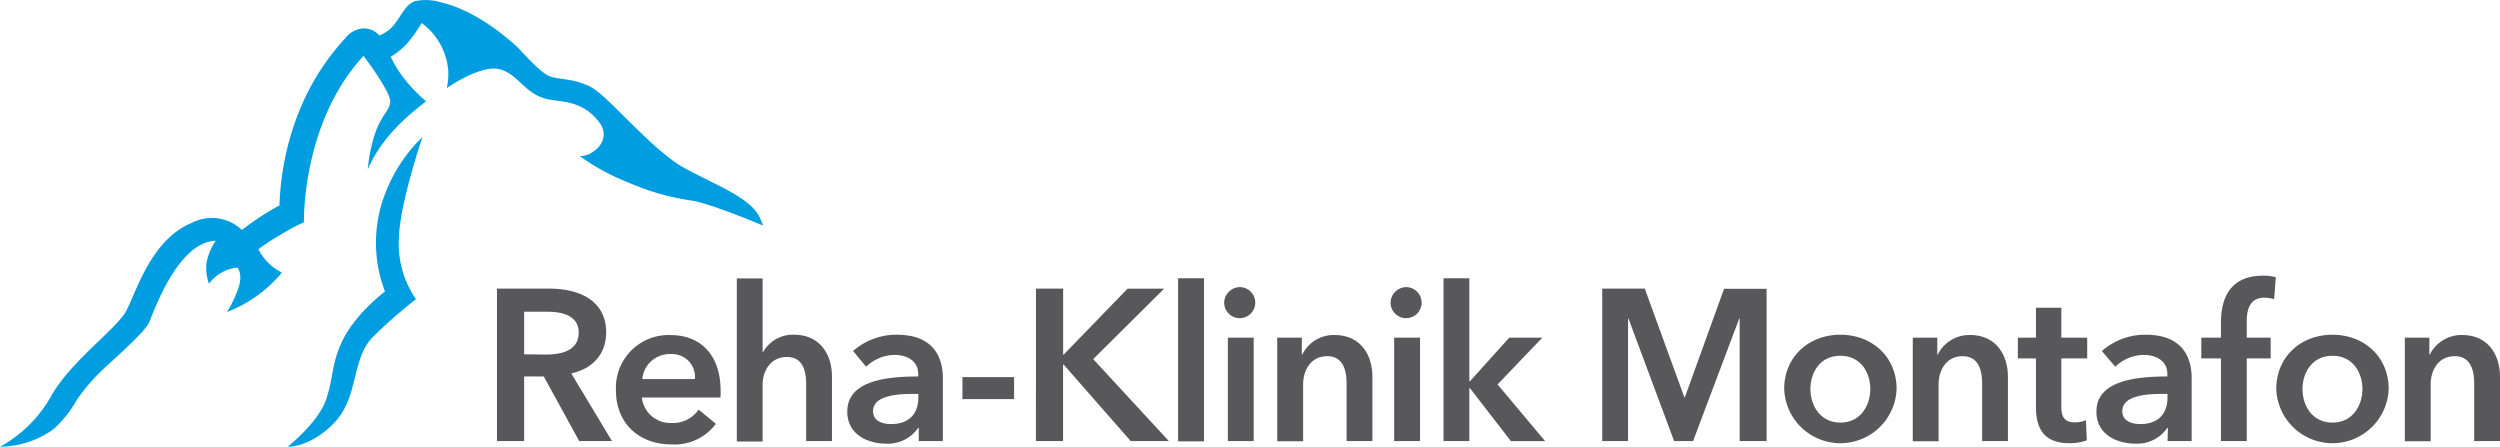 <svg id="Layer_1" data-name="Layer 1" xmlns="http://www.w3.org/2000/svg" width="352.54px" height="63px" viewBox="0 0 352.54 63"><defs><style>.cls-1{fill:#009ee0;fill-rule:evenodd;}.cls-2{fill:#58585a;}</style></defs><title>Artboard 1</title><path class="cls-1" d="M7.5,60.56a16.15,16.15,0,0,0,3.37-4.23,27.68,27.68,0,0,1,4.29-4.83c.78-.73,5.41-4.81,5.9-6.08,1.25-3.25,4.49-11.3,9.36-11.47A8.4,8.4,0,0,0,29.13,37a6.45,6.45,0,0,0,.34,3,5.76,5.76,0,0,1,4-2.27s.9.92.06,3.15A16.18,16.18,0,0,1,32,44a18.76,18.76,0,0,0,7.75-5.56,7.43,7.43,0,0,1-3.31-3.29,26.52,26.52,0,0,1,3.05-2,30.08,30.08,0,0,1,3.37-1.81s-.35-14,8.4-23.45c.07.06,3.92,5.15,3.77,6.51s-1.28,1.72-2.24,4.73a23,23,0,0,0-.93,4.74c1.9-4.25,4.9-7,8.22-9.58a23.15,23.15,0,0,1-2.8-2.85A15.69,15.69,0,0,1,55.1,8a9.68,9.68,0,0,0,2.51-2.11,18.08,18.08,0,0,0,1.84-2.65,9.27,9.27,0,0,1,3.77,6.81A9.71,9.71,0,0,1,63,12.43S68,8.88,70.71,9.83c2.37.82,3.22,3.1,5.93,4,2.11.69,5.25,0,7.86,3.41,2,2.64-1.23,5-2.79,4.73a30.34,30.34,0,0,0,6.89,3.76,34.14,34.14,0,0,0,9.06,2.57c3,.56,9.94,3.51,9.94,3.51-.57-1.66-1.17-2.67-3.78-4.29-2-1.23-3.25-1.68-7.2-3.77-4.53-2.4-10.74-10.1-13.22-11.43-2.3-1.24-4.23-1.05-5.73-1.51s-4.06-3.6-4.94-4.39C71.24,5.1,66.93,1.39,62,.28A7.32,7.32,0,0,0,58.49.17c-1.21.44-1.76,1.76-2.72,3.06A4.94,4.94,0,0,1,53.5,5a3,3,0,0,0-2.17-1A3.52,3.52,0,0,0,48.68,5.4c-8.34,9-9.16,20-9.27,23.57a37,37,0,0,0-5.3,3.46,6.15,6.15,0,0,0-7.07-1c-6,2.46-8,10.4-9.39,12.67C16,46.71,9.71,51.22,7.07,56.1A18.38,18.38,0,0,1,0,63,13.23,13.23,0,0,0,7.5,60.56Z"/><path class="cls-1" d="M54.39,27.11a19.21,19.21,0,0,0-.1,14s-4.44,3.28-6.23,7.42c-1.35,3.12-1,4.54-2.06,7.77S40.57,63,40.57,63c2,0,4.71-1.32,6.75-3.58,3.24-3.6,2.27-8.71,5.14-11.77a64.66,64.66,0,0,1,6.2-5.46,13.75,13.75,0,0,1-2.4-8.79c.16-4.83,3.31-14.07,3.31-14.07A21.84,21.84,0,0,0,54.39,27.11Z"/><path class="cls-2" d="M70.08,40.7h7.47c4,0,7.93,1.61,7.93,6.16,0,3.1-1.92,5.13-4.92,5.8L86.3,62.2H81.68l-5-9.11H73.91V62.2H70.08ZM77,50c2.15,0,4.61-.52,4.61-3.13,0-2.33-2.31-2.91-4.28-2.91H73.91v6Z"/><path class="cls-2" d="M101.59,56.06H90.51a4.05,4.05,0,0,0,4.16,3.59,4.4,4.4,0,0,0,3.85-1.89l2.43,2a7.25,7.25,0,0,1-6.25,2.91c-4.5,0-7.84-2.88-7.84-7.62a7.43,7.43,0,0,1,7.71-7.8c4.07,0,7.05,2.64,7.05,7.89C101.62,55.43,101.62,55.73,101.59,56.06ZM98,53.45a3.24,3.24,0,0,0-3.43-3.52,3.89,3.89,0,0,0-4,3.52Z"/><path class="cls-2" d="M117.32,53.09V62.2h-3.64v-8c0-1.73-.37-3.86-2.71-3.86s-3.43,2-3.43,3.92v8H103.9v-23h3.64V49.66h.06a4.81,4.81,0,0,1,4.34-2.46C115.74,47.2,117.32,50.11,117.32,53.09Z"/><path class="cls-2" d="M129.56,60.35h-.09a5.18,5.18,0,0,1-4.53,2.21c-2.33,0-5.46-1.12-5.46-4.52,0-4.34,5.46-4.95,10-4.95v-.37c0-1.79-1.52-2.67-3.34-2.67a5.83,5.83,0,0,0-4,1.67L120.3,49.5a9.21,9.21,0,0,1,6.16-2.3c5.22,0,6.5,3.22,6.5,6.13V62.2h-3.4Zm-.06-4.8h-.82c-2.31,0-5.56.27-5.56,2.43,0,1.39,1.31,1.82,2.55,1.82,2.49,0,3.83-1.43,3.83-3.74Z"/><path class="cls-2" d="M143,56.28h-7.28v-3.1H143Z"/><path class="cls-2" d="M146.09,40.7h3.83V50H150l9-9.29h5.16l-10,9.93L164.83,62.2h-5.38L150,51.42h-.09V62.2h-3.83Z"/><path class="cls-2" d="M166.13,39.24h3.65v23h-3.65Z"/><path class="cls-2" d="M174.94,40.49a2.19,2.19,0,1,1-2.31,2.18A2.24,2.24,0,0,1,174.94,40.49Zm-1.79,7.13h3.64V62.2h-3.64Z"/><path class="cls-2" d="M180.11,47.62h3.47V50h.06a4.94,4.94,0,0,1,4.52-2.76c3.8,0,5.37,2.91,5.37,5.89V62.2h-3.64V54.12c0-1.73-.39-3.89-2.73-3.89s-3.4,2-3.4,4v8h-3.65Z"/><path class="cls-2" d="M198.39,40.49a2.19,2.19,0,1,1-2.3,2.18A2.24,2.24,0,0,1,198.39,40.49Zm-1.79,7.13h3.65V62.2H196.6Z"/><path class="cls-2" d="M203.56,39.24h3.64V53.76h.09l5.53-6.14h4.67l-6.31,6.59,6.71,8h-4.83l-5.77-7.47h-.09V62.2h-3.64Z"/><path class="cls-2" d="M225.94,40.7h6L237.51,56h.09l5.52-15.27h6V62.2h-3.8V44.92h-.06L238.75,62.2h-2.67l-6.44-17.28h-.06V62.2h-3.64Z"/><path class="cls-2" d="M259.52,47.2c4.41,0,7.93,3.06,7.93,7.65a7.93,7.93,0,0,1-15.85,0C251.6,50.26,255.12,47.2,259.52,47.2Zm0,12.39c2.89,0,4.22-2.46,4.22-4.74s-1.33-4.68-4.22-4.68-4.22,2.4-4.22,4.68S256.64,59.59,259.52,59.59Z"/><path class="cls-2" d="M269.73,47.62h3.46V50h.06a5,5,0,0,1,4.53-2.76c3.79,0,5.37,2.91,5.37,5.89V62.2h-3.64V54.12c0-1.73-.4-3.89-2.74-3.89s-3.4,2-3.4,4v8h-3.64Z"/><path class="cls-2" d="M284.55,50.54V47.62h2.55V43.4h3.58v4.22h3.65v2.92h-3.65v6.77c0,1.3.31,2.25,1.92,2.25a3.9,3.9,0,0,0,1.55-.31l.12,2.85a7.37,7.37,0,0,1-2.43.4c-3.86,0-4.74-2.37-4.74-5.16v-6.8Z"/><path class="cls-2" d="M305.71,60.35h-.09a5.16,5.16,0,0,1-4.52,2.21c-2.34,0-5.47-1.12-5.47-4.52,0-4.34,5.47-4.95,10-4.95v-.37c0-1.79-1.52-2.67-3.34-2.67a5.83,5.83,0,0,0-4,1.67l-1.89-2.22a9.24,9.24,0,0,1,6.17-2.3c5.22,0,6.49,3.22,6.49,6.13V62.2h-3.4Zm-.06-4.8h-.82c-2.3,0-5.55.27-5.55,2.43,0,1.39,1.3,1.82,2.55,1.82,2.49,0,3.82-1.43,3.82-3.74Z"/><path class="cls-2" d="M313.19,50.54h-2.77V47.62h2.77V45.47c0-3.49,1.36-6.59,5.89-6.59a6.54,6.54,0,0,1,1.85.21l-.24,3.1a5,5,0,0,0-1.4-.21c-2.1,0-2.46,1.82-2.46,3.27v2.37h3.37v2.92h-3.37V62.2h-3.64Z"/><path class="cls-2" d="M328.92,47.2c4.4,0,7.92,3.06,7.92,7.65a7.93,7.93,0,0,1-15.85,0C321,50.26,324.51,47.2,328.92,47.2Zm0,12.39c2.88,0,4.22-2.46,4.22-4.74s-1.34-4.68-4.22-4.68-4.23,2.4-4.23,4.68S326,59.59,328.92,59.59Z"/><path class="cls-2" d="M339.12,47.62h3.46V50h.06a5,5,0,0,1,4.53-2.76c3.79,0,5.37,2.91,5.37,5.89V62.2H348.9V54.12c0-1.73-.4-3.89-2.74-3.89s-3.4,2-3.4,4v8h-3.64Z"/></svg>